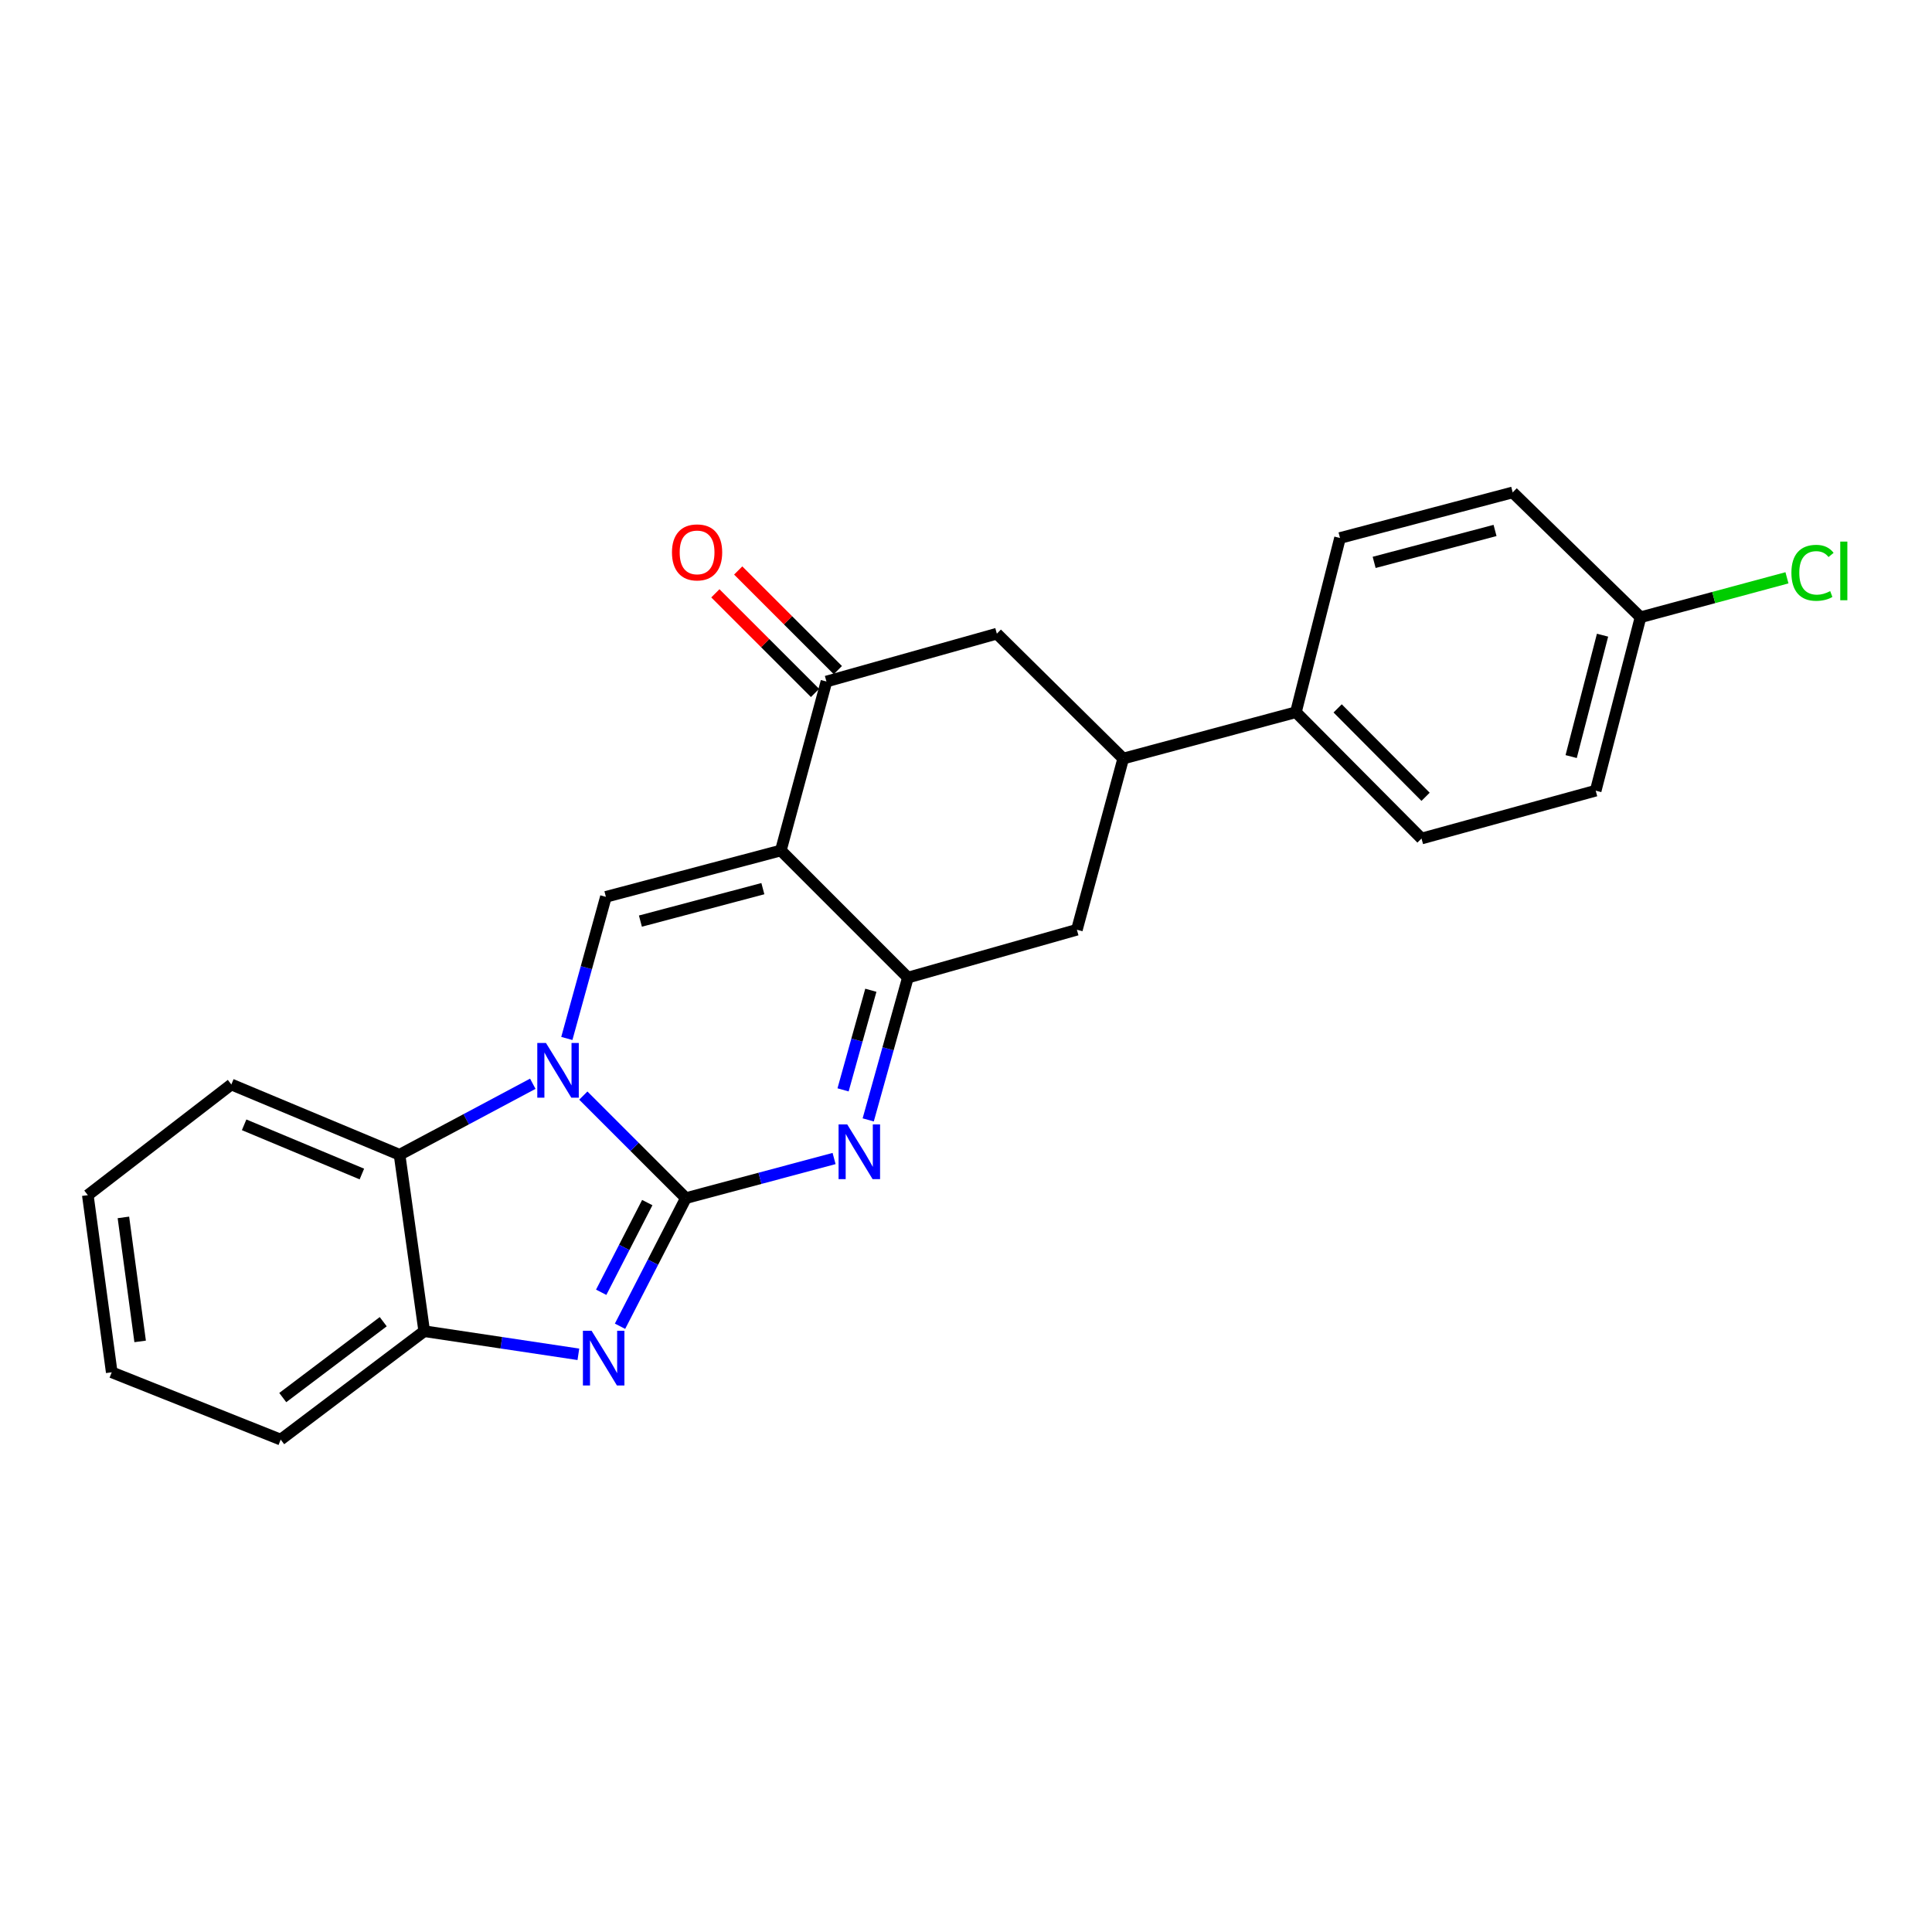 <?xml version='1.0' encoding='iso-8859-1'?>
<svg version='1.1' baseProfile='full'
              xmlns='http://www.w3.org/2000/svg'
                      xmlns:rdkit='http://www.rdkit.org/xml'
                      xmlns:xlink='http://www.w3.org/1999/xlink'
                  xml:space='preserve'
width='1000px' height='1000px' viewBox='0 0 1000 1000'>
<!-- END OF HEADER -->
<rect style='opacity:1.0;fill:#FFFFFF;stroke:none' width='1000' height='1000' x='0' y='0'> </rect>
<path class='bond-0' d='M 355.007,620.148 L 328.464,593.609' style='fill:none;fill-rule:evenodd;stroke:#000000;stroke-width:6px;stroke-linecap:butt;stroke-linejoin:miter;stroke-opacity:1' />
<path class='bond-0' d='M 328.464,593.609 L 301.921,567.07' style='fill:none;fill-rule:evenodd;stroke:#0000FF;stroke-width:6px;stroke-linecap:butt;stroke-linejoin:miter;stroke-opacity:1' />
<path class='bond-2' d='M 355.007,620.148 L 393.364,609.897' style='fill:none;fill-rule:evenodd;stroke:#000000;stroke-width:6px;stroke-linecap:butt;stroke-linejoin:miter;stroke-opacity:1' />
<path class='bond-2' d='M 393.364,609.897 L 431.72,599.646' style='fill:none;fill-rule:evenodd;stroke:#0000FF;stroke-width:6px;stroke-linecap:butt;stroke-linejoin:miter;stroke-opacity:1' />
<path class='bond-4' d='M 355.007,620.148 L 337.967,653.306' style='fill:none;fill-rule:evenodd;stroke:#000000;stroke-width:6px;stroke-linecap:butt;stroke-linejoin:miter;stroke-opacity:1' />
<path class='bond-4' d='M 337.967,653.306 L 320.927,686.464' style='fill:none;fill-rule:evenodd;stroke:#0000FF;stroke-width:6px;stroke-linecap:butt;stroke-linejoin:miter;stroke-opacity:1' />
<path class='bond-4' d='M 335.03,622.456 L 323.102,645.667' style='fill:none;fill-rule:evenodd;stroke:#000000;stroke-width:6px;stroke-linecap:butt;stroke-linejoin:miter;stroke-opacity:1' />
<path class='bond-4' d='M 323.102,645.667 L 311.174,668.877' style='fill:none;fill-rule:evenodd;stroke:#0000FF;stroke-width:6px;stroke-linecap:butt;stroke-linejoin:miter;stroke-opacity:1' />
<path class='bond-5' d='M 293.391,537.504 L 303.503,500.855' style='fill:none;fill-rule:evenodd;stroke:#0000FF;stroke-width:6px;stroke-linecap:butt;stroke-linejoin:miter;stroke-opacity:1' />
<path class='bond-5' d='M 303.503,500.855 L 313.614,464.206' style='fill:none;fill-rule:evenodd;stroke:#000000;stroke-width:6px;stroke-linecap:butt;stroke-linejoin:miter;stroke-opacity:1' />
<path class='bond-7' d='M 275.778,560.954 L 241.294,579.33' style='fill:none;fill-rule:evenodd;stroke:#0000FF;stroke-width:6px;stroke-linecap:butt;stroke-linejoin:miter;stroke-opacity:1' />
<path class='bond-7' d='M 241.294,579.33 L 206.809,597.706' style='fill:none;fill-rule:evenodd;stroke:#000000;stroke-width:6px;stroke-linecap:butt;stroke-linejoin:miter;stroke-opacity:1' />
<path class='bond-1' d='M 404.162,440.214 L 469.927,505.998' style='fill:none;fill-rule:evenodd;stroke:#000000;stroke-width:6px;stroke-linecap:butt;stroke-linejoin:miter;stroke-opacity:1' />
<path class='bond-6' d='M 404.162,440.214 L 427.764,352.759' style='fill:none;fill-rule:evenodd;stroke:#000000;stroke-width:6px;stroke-linecap:butt;stroke-linejoin:miter;stroke-opacity:1' />
<path class='bond-25' d='M 404.162,440.214 L 313.614,464.206' style='fill:none;fill-rule:evenodd;stroke:#000000;stroke-width:6px;stroke-linecap:butt;stroke-linejoin:miter;stroke-opacity:1' />
<path class='bond-25' d='M 394.86,459.968 L 331.477,476.763' style='fill:none;fill-rule:evenodd;stroke:#000000;stroke-width:6px;stroke-linecap:butt;stroke-linejoin:miter;stroke-opacity:1' />
<path class='bond-3' d='M 449.385,579.655 L 459.656,542.827' style='fill:none;fill-rule:evenodd;stroke:#0000FF;stroke-width:6px;stroke-linecap:butt;stroke-linejoin:miter;stroke-opacity:1' />
<path class='bond-3' d='M 459.656,542.827 L 469.927,505.998' style='fill:none;fill-rule:evenodd;stroke:#000000;stroke-width:6px;stroke-linecap:butt;stroke-linejoin:miter;stroke-opacity:1' />
<path class='bond-3' d='M 436.368,564.117 L 443.557,538.337' style='fill:none;fill-rule:evenodd;stroke:#0000FF;stroke-width:6px;stroke-linecap:butt;stroke-linejoin:miter;stroke-opacity:1' />
<path class='bond-3' d='M 443.557,538.337 L 450.747,512.557' style='fill:none;fill-rule:evenodd;stroke:#000000;stroke-width:6px;stroke-linecap:butt;stroke-linejoin:miter;stroke-opacity:1' />
<path class='bond-9' d='M 469.927,505.998 L 557.392,481.235' style='fill:none;fill-rule:evenodd;stroke:#000000;stroke-width:6px;stroke-linecap:butt;stroke-linejoin:miter;stroke-opacity:1' />
<path class='bond-8' d='M 299.366,700.989 L 259.471,695.006' style='fill:none;fill-rule:evenodd;stroke:#0000FF;stroke-width:6px;stroke-linecap:butt;stroke-linejoin:miter;stroke-opacity:1' />
<path class='bond-8' d='M 259.471,695.006 L 219.576,689.024' style='fill:none;fill-rule:evenodd;stroke:#000000;stroke-width:6px;stroke-linecap:butt;stroke-linejoin:miter;stroke-opacity:1' />
<path class='bond-13' d='M 433.672,346.848 L 407.878,321.065' style='fill:none;fill-rule:evenodd;stroke:#000000;stroke-width:6px;stroke-linecap:butt;stroke-linejoin:miter;stroke-opacity:1' />
<path class='bond-13' d='M 407.878,321.065 L 382.084,295.283' style='fill:none;fill-rule:evenodd;stroke:#FF0000;stroke-width:6px;stroke-linecap:butt;stroke-linejoin:miter;stroke-opacity:1' />
<path class='bond-13' d='M 421.856,358.669 L 396.063,332.886' style='fill:none;fill-rule:evenodd;stroke:#000000;stroke-width:6px;stroke-linecap:butt;stroke-linejoin:miter;stroke-opacity:1' />
<path class='bond-13' d='M 396.063,332.886 L 370.269,307.103' style='fill:none;fill-rule:evenodd;stroke:#FF0000;stroke-width:6px;stroke-linecap:butt;stroke-linejoin:miter;stroke-opacity:1' />
<path class='bond-27' d='M 427.764,352.759 L 515.971,327.986' style='fill:none;fill-rule:evenodd;stroke:#000000;stroke-width:6px;stroke-linecap:butt;stroke-linejoin:miter;stroke-opacity:1' />
<path class='bond-20' d='M 206.809,597.706 L 119.744,561.327' style='fill:none;fill-rule:evenodd;stroke:#000000;stroke-width:6px;stroke-linecap:butt;stroke-linejoin:miter;stroke-opacity:1' />
<path class='bond-20' d='M 187.306,607.67 L 126.36,582.205' style='fill:none;fill-rule:evenodd;stroke:#000000;stroke-width:6px;stroke-linecap:butt;stroke-linejoin:miter;stroke-opacity:1' />
<path class='bond-24' d='M 206.809,597.706 L 219.576,689.024' style='fill:none;fill-rule:evenodd;stroke:#000000;stroke-width:6px;stroke-linecap:butt;stroke-linejoin:miter;stroke-opacity:1' />
<path class='bond-21' d='M 219.576,689.024 L 145.287,745.133' style='fill:none;fill-rule:evenodd;stroke:#000000;stroke-width:6px;stroke-linecap:butt;stroke-linejoin:miter;stroke-opacity:1' />
<path class='bond-21' d='M 198.36,684.104 L 146.357,723.38' style='fill:none;fill-rule:evenodd;stroke:#000000;stroke-width:6px;stroke-linecap:butt;stroke-linejoin:miter;stroke-opacity:1' />
<path class='bond-10' d='M 557.392,481.235 L 581.375,392.628' style='fill:none;fill-rule:evenodd;stroke:#000000;stroke-width:6px;stroke-linecap:butt;stroke-linejoin:miter;stroke-opacity:1' />
<path class='bond-11' d='M 581.375,392.628 L 515.971,327.986' style='fill:none;fill-rule:evenodd;stroke:#000000;stroke-width:6px;stroke-linecap:butt;stroke-linejoin:miter;stroke-opacity:1' />
<path class='bond-12' d='M 581.375,392.628 L 670.762,368.636' style='fill:none;fill-rule:evenodd;stroke:#000000;stroke-width:6px;stroke-linecap:butt;stroke-linejoin:miter;stroke-opacity:1' />
<path class='bond-14' d='M 670.762,368.636 L 735.775,434.021' style='fill:none;fill-rule:evenodd;stroke:#000000;stroke-width:6px;stroke-linecap:butt;stroke-linejoin:miter;stroke-opacity:1' />
<path class='bond-14' d='M 692.365,366.66 L 737.874,412.429' style='fill:none;fill-rule:evenodd;stroke:#000000;stroke-width:6px;stroke-linecap:butt;stroke-linejoin:miter;stroke-opacity:1' />
<path class='bond-15' d='M 670.762,368.636 L 693.584,278.469' style='fill:none;fill-rule:evenodd;stroke:#000000;stroke-width:6px;stroke-linecap:butt;stroke-linejoin:miter;stroke-opacity:1' />
<path class='bond-18' d='M 735.775,434.021 L 825.932,409.249' style='fill:none;fill-rule:evenodd;stroke:#000000;stroke-width:6px;stroke-linecap:butt;stroke-linejoin:miter;stroke-opacity:1' />
<path class='bond-17' d='M 693.584,278.469 L 782.971,254.867' style='fill:none;fill-rule:evenodd;stroke:#000000;stroke-width:6px;stroke-linecap:butt;stroke-linejoin:miter;stroke-opacity:1' />
<path class='bond-17' d='M 711.259,291.088 L 773.829,274.566' style='fill:none;fill-rule:evenodd;stroke:#000000;stroke-width:6px;stroke-linecap:butt;stroke-linejoin:miter;stroke-opacity:1' />
<path class='bond-16' d='M 849.135,319.49 L 782.971,254.867' style='fill:none;fill-rule:evenodd;stroke:#000000;stroke-width:6px;stroke-linecap:butt;stroke-linejoin:miter;stroke-opacity:1' />
<path class='bond-19' d='M 849.135,319.49 L 887.031,309.28' style='fill:none;fill-rule:evenodd;stroke:#000000;stroke-width:6px;stroke-linecap:butt;stroke-linejoin:miter;stroke-opacity:1' />
<path class='bond-19' d='M 887.031,309.28 L 924.926,299.07' style='fill:none;fill-rule:evenodd;stroke:#00CC00;stroke-width:6px;stroke-linecap:butt;stroke-linejoin:miter;stroke-opacity:1' />
<path class='bond-28' d='M 849.135,319.49 L 825.932,409.249' style='fill:none;fill-rule:evenodd;stroke:#000000;stroke-width:6px;stroke-linecap:butt;stroke-linejoin:miter;stroke-opacity:1' />
<path class='bond-28' d='M 829.474,328.771 L 813.232,391.602' style='fill:none;fill-rule:evenodd;stroke:#000000;stroke-width:6px;stroke-linecap:butt;stroke-linejoin:miter;stroke-opacity:1' />
<path class='bond-22' d='M 119.744,561.327 L 45.455,618.606' style='fill:none;fill-rule:evenodd;stroke:#000000;stroke-width:6px;stroke-linecap:butt;stroke-linejoin:miter;stroke-opacity:1' />
<path class='bond-23' d='M 145.287,745.133 L 57.831,710.296' style='fill:none;fill-rule:evenodd;stroke:#000000;stroke-width:6px;stroke-linecap:butt;stroke-linejoin:miter;stroke-opacity:1' />
<path class='bond-26' d='M 45.455,618.606 L 57.831,710.296' style='fill:none;fill-rule:evenodd;stroke:#000000;stroke-width:6px;stroke-linecap:butt;stroke-linejoin:miter;stroke-opacity:1' />
<path class='bond-26' d='M 63.874,630.124 L 72.538,694.307' style='fill:none;fill-rule:evenodd;stroke:#000000;stroke-width:6px;stroke-linecap:butt;stroke-linejoin:miter;stroke-opacity:1' />
<path  class='atom-1' d='M 282.582 539.832
L 291.862 554.832
Q 292.782 556.312, 294.262 558.992
Q 295.742 561.672, 295.822 561.832
L 295.822 539.832
L 299.582 539.832
L 299.582 568.152
L 295.702 568.152
L 285.742 551.752
Q 284.582 549.832, 283.342 547.632
Q 282.142 545.432, 281.782 544.752
L 281.782 568.152
L 278.102 568.152
L 278.102 539.832
L 282.582 539.832
' fill='#0000FF'/>
<path  class='atom-3' d='M 438.523 581.995
L 447.803 596.995
Q 448.723 598.475, 450.203 601.155
Q 451.683 603.835, 451.763 603.995
L 451.763 581.995
L 455.523 581.995
L 455.523 610.315
L 451.643 610.315
L 441.683 593.915
Q 440.523 591.995, 439.283 589.795
Q 438.083 587.595, 437.723 586.915
L 437.723 610.315
L 434.043 610.315
L 434.043 581.995
L 438.523 581.995
' fill='#0000FF'/>
<path  class='atom-5' d='M 306.194 688.791
L 315.474 703.791
Q 316.394 705.271, 317.874 707.951
Q 319.354 710.631, 319.434 710.791
L 319.434 688.791
L 323.194 688.791
L 323.194 717.111
L 319.314 717.111
L 309.354 700.711
Q 308.194 698.791, 306.954 696.591
Q 305.754 694.391, 305.394 693.711
L 305.394 717.111
L 301.714 717.111
L 301.714 688.791
L 306.194 688.791
' fill='#0000FF'/>
<path  class='atom-14' d='M 347.81 285.912
Q 347.81 279.112, 351.17 275.312
Q 354.53 271.512, 360.81 271.512
Q 367.09 271.512, 370.45 275.312
Q 373.81 279.112, 373.81 285.912
Q 373.81 292.792, 370.41 296.712
Q 367.01 300.592, 360.81 300.592
Q 354.57 300.592, 351.17 296.712
Q 347.81 292.832, 347.81 285.912
M 360.81 297.392
Q 365.13 297.392, 367.45 294.512
Q 369.81 291.592, 369.81 285.912
Q 369.81 280.352, 367.45 277.552
Q 365.13 274.712, 360.81 274.712
Q 356.49 274.712, 354.13 277.512
Q 351.81 280.312, 351.81 285.912
Q 351.81 291.632, 354.13 294.512
Q 356.49 297.392, 360.81 297.392
' fill='#FF0000'/>
<path  class='atom-20' d='M 927.231 296.487
Q 927.231 289.447, 930.511 285.767
Q 933.831 282.047, 940.111 282.047
Q 945.951 282.047, 949.071 286.167
L 946.431 288.327
Q 944.151 285.327, 940.111 285.327
Q 935.831 285.327, 933.551 288.207
Q 931.311 291.047, 931.311 296.487
Q 931.311 302.087, 933.631 304.967
Q 935.991 307.847, 940.551 307.847
Q 943.671 307.847, 947.311 305.967
L 948.431 308.967
Q 946.951 309.927, 944.711 310.487
Q 942.471 311.047, 939.991 311.047
Q 933.831 311.047, 930.511 307.287
Q 927.231 303.527, 927.231 296.487
' fill='#00CC00'/>
<path  class='atom-20' d='M 952.511 280.327
L 956.191 280.327
L 956.191 310.687
L 952.511 310.687
L 952.511 280.327
' fill='#00CC00'/>
</svg>
